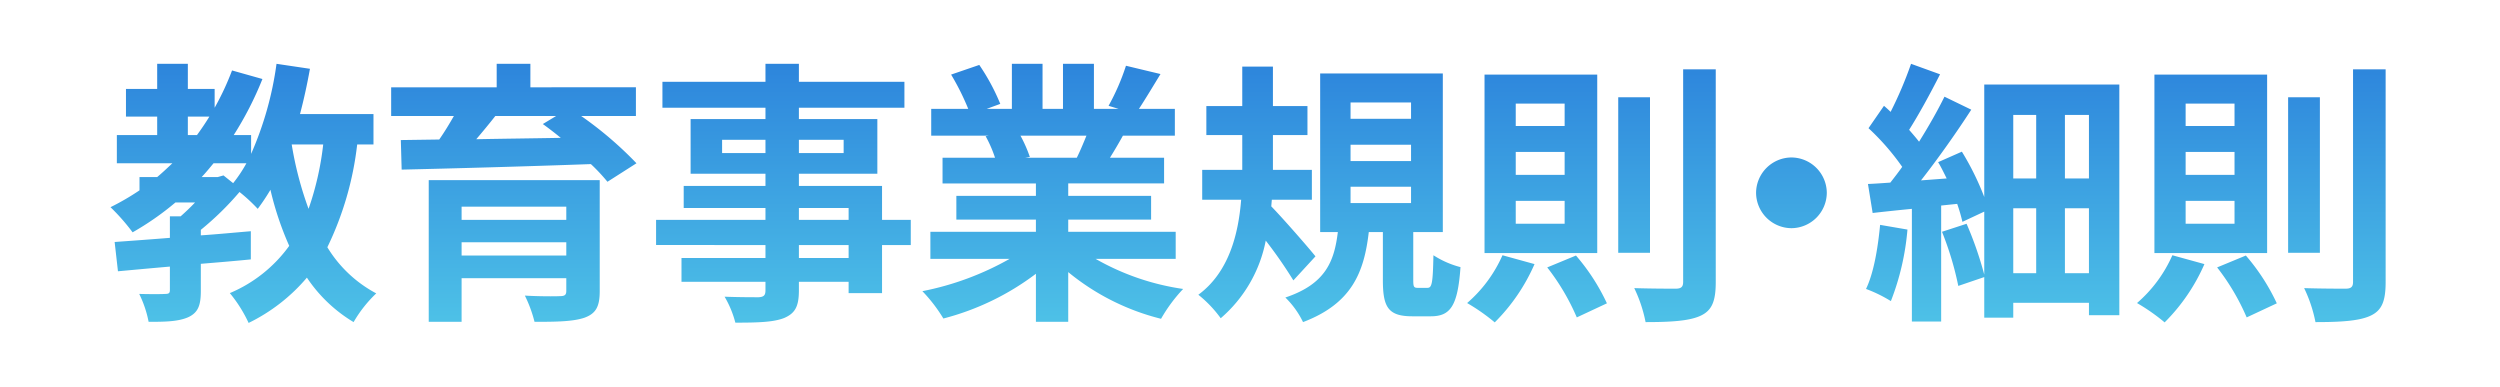 <svg xmlns="http://www.w3.org/2000/svg" xmlns:xlink="http://www.w3.org/1999/xlink" width="362" height="56" viewBox="0 0 362 56"><defs><linearGradient id="a" x1="0.5" x2="0.5" y2="1" gradientUnits="objectBoundingBox"><stop offset="0" stop-color="#2d85dc"></stop><stop offset="1" stop-color="#52cae9"></stop></linearGradient></defs><g transform="translate(-2130 17957)"><rect width="362" height="56" transform="translate(2130 -17957)" fill="#fff"></rect><path d="M31.4-22.2a42.648,42.648,0,0,1-2.12,9.32,50.438,50.438,0,0,1-2.44-9.32ZM16.12-17.48H13.8c.6-.64,1.16-1.32,1.72-2h4.76a20.014,20.014,0,0,1-1.92,2.88l-1.4-1.12ZM11.8-26.24h3.12c-.56.92-1.16,1.8-1.8,2.68H11.8ZM38.68-22.2v-4.4H28.04c.56-2.12,1.04-4.32,1.44-6.56l-4.84-.72a48.261,48.261,0,0,1-3.68,13.04v-2.72H18.44a48.44,48.44,0,0,0,4.16-8.12l-4.4-1.24a39.24,39.24,0,0,1-2.52,5.4v-2.72H11.8v-3.64H7.36v3.64H2.84v4H7.36v2.68H1.52v4.08H9.56c-.72.68-1.44,1.36-2.2,2H4.8v1.92A35.995,35.995,0,0,1,.6-13.12,29.381,29.381,0,0,1,3.8-9.48,40.986,40.986,0,0,0,10-13.8h2.84c-.68.72-1.4,1.4-2.08,2H9.2v3.12c-3,.24-5.76.44-8,.6l.48,4.24c2.2-.2,4.76-.44,7.52-.68v3.4c0,.44-.16.56-.68.56-.48.04-2.24.04-3.76,0A16.033,16.033,0,0,1,6.12,3.48c2.48,0,4.32-.04,5.76-.68,1.44-.68,1.8-1.76,1.8-3.8V-4.92c2.4-.2,4.84-.4,7.24-.64V-9.64c-2.4.2-4.84.44-7.24.6v-.8a42.678,42.678,0,0,0,5.6-5.48,23.861,23.861,0,0,1,2.64,2.44,30.059,30.059,0,0,0,1.84-2.76,44.953,44.953,0,0,0,2.72,8.12,20.314,20.314,0,0,1-8.6,6.84A19.986,19.986,0,0,1,20.6,3.64a25.98,25.98,0,0,0,8.44-6.56A21.221,21.221,0,0,0,35.8,3.52,18.6,18.6,0,0,1,39.08-.64,18.313,18.313,0,0,1,32-7.32,46.048,46.048,0,0,0,36.32-22.2ZM51.44-6.12V-8.04H66.6v1.92ZM66.6-13.2v1.92H51.44V-13.2Zm4.84-3.84H46.68V3.48h4.76V-2.84H66.6V-1c0,.56-.2.76-.92.76-.6.04-3.16.04-5.08-.08A18.879,18.879,0,0,1,62,3.48c3.24,0,5.6-.04,7.24-.6,1.64-.6,2.2-1.6,2.2-3.84Zm-6.32-9.28L63.2-25.16c.84.6,1.72,1.28,2.6,2-4.2.08-8.36.12-12.24.2.92-1.08,1.88-2.24,2.76-3.36Zm11.56,0v-4.16H61.4v-3.4H56.52v3.4H41.24v4.16h9.08c-.64,1.12-1.36,2.32-2.12,3.4l-5.56.08.12,4.28c7-.16,17.44-.44,27.4-.8a26.658,26.658,0,0,1,2.4,2.56l4.2-2.68a53.182,53.182,0,0,0-8-6.84Zm30.8,20.56h-7.2V-7.64h7.2ZM100.28-13h7.2v1.72h-7.2ZM89.16-20.96v-1.92h6.28v1.92Zm17.6-1.92v1.92h-6.48v-1.92Zm9.72,11.6h-4.16V-16.2H100.28v-1.76h11.36v-7.92H100.28v-1.64h15.28v-3.76H100.28v-2.6H95.44v2.6H80.52v3.76H95.44v1.64H84.6v7.92H95.44v1.76H83.6V-13H95.44v1.72H79.6v3.64H95.44v1.88H83.28v3.44H95.44v1.24c0,.72-.24.96-1,1-.64,0-3,0-4.92-.08A14.664,14.664,0,0,1,91.08,3.6c3.4,0,5.56-.08,7.08-.68,1.56-.68,2.12-1.64,2.12-4V-2.32h7.2V-.68h4.84V-7.64h4.16Zm25.44-12.2c-.44,1.08-.92,2.24-1.4,3.2h-7.48l.68-.12a19.7,19.7,0,0,0-1.36-3.08ZM154.84-5.64V-9.56H139.28v-1.76h12v-3.44h-12v-1.8h13.88v-3.72h-7.84c.6-.96,1.24-2.04,1.88-3.2h7.52v-3.88h-5.2c.92-1.4,2-3.2,3.12-5.04l-5-1.2a32.221,32.221,0,0,1-2.52,5.8l1.44.44H143v-6.52h-4.48v6.52h-2.96v-6.52h-4.44v6.52h-3.64l1.96-.72a30.267,30.267,0,0,0-3.04-5.64l-4.08,1.4a35.855,35.855,0,0,1,2.48,4.96h-5.36v3.88h8.36l-.48.08a17.976,17.976,0,0,1,1.36,3.12h-7.6v3.72H134.6v1.8H123.08v3.44H134.6v1.76H119.32v3.92H130.8A42.024,42.024,0,0,1,118.16-.96,22.187,22.187,0,0,1,121.2,3a37.943,37.943,0,0,0,13.4-6.48V3.48h4.68v-7.2a34.144,34.144,0,0,0,13.44,6.76,22.375,22.375,0,0,1,3.2-4.32,35.735,35.735,0,0,1-12.68-4.36ZM175.08-6c-.88-1.12-4.72-5.52-6.4-7.24l.08-.96h5.8v-4.32h-5.64v-5.04h5v-4.2h-5v-5.72h-4.44v5.72h-5.2v4.2h5.2v5.04h-5.8v4.32h5.64c-.4,5.04-1.8,10.52-6.2,13.76a17.27,17.27,0,0,1,3.24,3.4,19.748,19.748,0,0,0,6.52-11.24,64.7,64.7,0,0,1,4,5.76Zm5.08-10.08h8.76v2.36h-8.76Zm0-6.08h8.76v2.36h-8.76Zm0-6.12h8.76v2.36h-8.76Zm9.76,26.84c-.6,0-.68-.12-.68-1.2V-9.52h4.28V-32.48H175.76V-9.52h2.56c-.52,4.24-1.76,7.52-7.6,9.48a12.624,12.624,0,0,1,2.56,3.56c7.04-2.68,8.84-7.16,9.52-13.04h2.04v6.96c0,3.92.76,5.24,4.28,5.24h2.64c2.84,0,3.92-1.44,4.32-7.12a13.407,13.407,0,0,1-3.92-1.72c-.08,4.2-.24,4.72-.88,4.72Zm29-27.6V-6.52h4.6V-29.04Zm9.4-4.04v30.8c0,.72-.32.96-1.08.96-.84,0-3.4,0-6-.08a20.333,20.333,0,0,1,1.64,4.92c3.64,0,6.32-.16,7.96-.92s2.2-2.08,2.2-4.88v-30.8ZM202.16-6.16A19.541,19.541,0,0,1,197.04.76a28.58,28.58,0,0,1,4,2.8,27.356,27.356,0,0,0,5.76-8.44Zm6.48,1.76a32.563,32.563,0,0,1,4.28,7.24L217.28.8a29.771,29.771,0,0,0-4.48-6.92Zm-4.56-16.72h7.08v3.32h-7.08Zm0,7.08h7.08v3.32h-7.08Zm0-14.08h7.08v3.24h-7.08Zm-4.52-4.2V-6.48h16.32V-32.32ZM238.88-15.2A5.156,5.156,0,0,0,244-10.08a5.156,5.156,0,0,0,5.12-5.12A5.156,5.156,0,0,0,244-20.32,5.156,5.156,0,0,0,238.88-15.2Zm17.96,4.64c-.32,3.36-.92,6.96-2.04,9.28A20.052,20.052,0,0,1,258.4.48a36.944,36.944,0,0,0,2.4-10.36Zm26.76,7v-9.4h3.48v9.4Zm-7.48-9.4h3.32v9.4h-3.32Zm3.32-13.52v9.2h-3.32v-9.2Zm7.64,9.2H283.6v-9.2h3.48Zm-15.16-13.6V-14.6a39.893,39.893,0,0,0-3.24-6.56l-3.44,1.52c.44.72.84,1.56,1.24,2.36l-3.72.28c2.48-3.16,5.16-6.96,7.28-10.24l-3.88-1.88c-.96,1.96-2.28,4.28-3.68,6.52-.4-.52-.92-1.12-1.44-1.72,1.4-2.2,3.08-5.28,4.48-8.04l-4.2-1.52a55.711,55.711,0,0,1-2.96,6.96c-.32-.32-.64-.6-.96-.88l-2.24,3.24a34.956,34.956,0,0,1,4.88,5.6c-.56.8-1.16,1.56-1.72,2.28-1.16.08-2.28.16-3.24.2l.68,4.2c1.72-.2,3.64-.4,5.68-.6V3.44h4.24v-16.8L268-13.6a25.006,25.006,0,0,1,.76,2.6l3.16-1.48v9.12a52.232,52.232,0,0,0-2.56-7.36L265.8-9.56a44.883,44.883,0,0,1,2.36,7.84L271.92-3V2.88h4.2V.72h10.96v1.8h4.4v-33.4Zm44,1.84V-6.52h4.6V-29.04Zm9.4-4.04v30.8c0,.72-.32.96-1.08.96-.84,0-3.4,0-6-.08a20.331,20.331,0,0,1,1.64,4.92c3.64,0,6.32-.16,7.96-.92s2.2-2.08,2.2-4.88v-30.8ZM299.16-6.16A19.541,19.541,0,0,1,294.04.76a28.582,28.582,0,0,1,4,2.8,27.355,27.355,0,0,0,5.76-8.44Zm6.48,1.76a32.565,32.565,0,0,1,4.28,7.24L314.28.8a29.77,29.77,0,0,0-4.48-6.92Zm-4.56-16.72h7.08v3.32h-7.08Zm0,7.08h7.08v3.32h-7.08Zm0-14.08h7.08v3.24h-7.08Zm-4.52-4.2V-6.48h16.32V-32.32Z" transform="translate(2145.4 -17913.879)" fill="url(#a)"></path></g></svg>